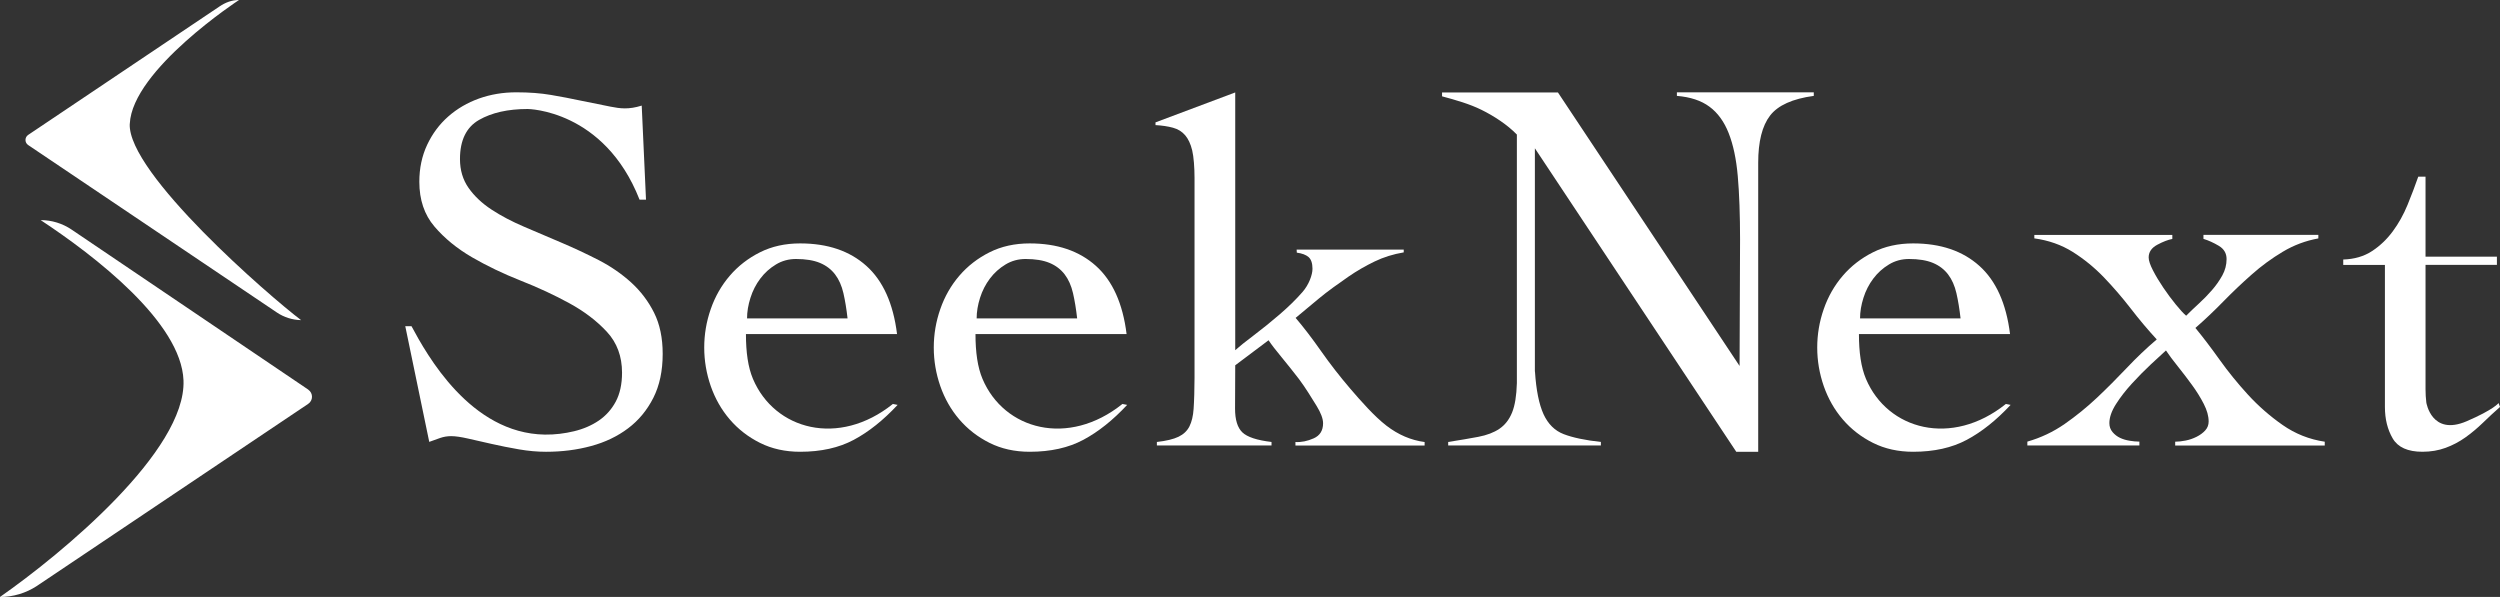 <?xml version="1.0" encoding="UTF-8"?>
<svg id="_レイヤー_2" data-name="レイヤー 2" xmlns="http://www.w3.org/2000/svg" width="566.33" height="135.23" viewBox="0 0 566.33 135.23">
  <rect x="0" y="0" width="566.33" height="135.23" fill="#333333" stroke="none"/>
  <defs>
    <style>
      .cls-1 {
        fill: #fff;
        stroke-width: 0px;
      }
    </style>
  </defs>
  <g id="_レイヤー_1-2" data-name="レイヤー 1">
    <g>
      <g>
        <path class="cls-1" d="M29.39,28.05c-.52,11.18,31.74,39.14,38.82,44.47h0c-1.95-.04-3.85-.63-5.47-1.72L6.4,32.87c-.83-.54-.84-1.75-.02-2.31L49.73,1.46C51.07.55,52.53,0,54.14,0h0s-24.18,15.82-24.74,28.05Z"/>
        <path class="cls-1" d="M69.83,88.26L16.22,52.01c-2.07-1.4-4.51-2.15-7.01-2.15h0c12.23,8.07,31.86,23.14,32.36,36.32.6,15.94-27.46,39.2-41.57,49.05h0c2.98,0,5.89-.87,8.38-2.51l61.42-41.22c1.16-.76,1.17-2.45.03-3.23Z"/>
      </g>
      <path class="cls-1" d="M91.8,73.9h1.42c3.46,6.44,13.32,24.3,30.21,24.55,2.28.03,4.49-.25,6.61-.76,2.12-.51,3.99-1.32,5.61-2.42,1.61-1.1,2.89-2.53,3.84-4.3.94-1.77,1.42-3.95,1.42-6.54,0-3.69-1.14-6.78-3.42-9.25-2.28-2.47-5.12-4.63-8.5-6.48-3.38-1.85-7.06-3.56-11.04-5.13-3.97-1.57-7.65-3.34-11.04-5.3-3.38-1.97-6.22-4.28-8.5-6.96-2.28-2.67-3.42-6.05-3.42-10.13,0-3.06.59-5.85,1.77-8.37,1.18-2.51,2.77-4.65,4.78-6.42,2.01-1.77,4.33-3.12,6.96-4.07,2.64-.94,5.45-1.41,8.44-1.41s5.53.2,7.85.59c2.32.39,4.58.83,6.79,1.3,2.28.47,4.52.93,6.73,1.36,2.2.43,4.09.69,7.06-.24l.97,21.31h-1.46c-8.01-20.4-25.33-20.54-25.33-20.54-4.48,0-8.16.83-11.04,2.48-2.87,1.65-4.31,4.6-4.31,8.85,0,2.52.65,4.7,1.95,6.55,1.3,1.85,3.03,3.48,5.19,4.9,2.16,1.42,4.62,2.71,7.38,3.89,2.75,1.18,5.57,2.38,8.44,3.6,2.87,1.22,5.68,2.54,8.44,3.95,2.75,1.42,5.21,3.11,7.38,5.08,2.16,1.97,3.89,4.25,5.19,6.85,1.3,2.6,1.95,5.71,1.95,9.32,0,3.86-.71,7.18-2.12,9.97-1.42,2.79-3.32,5.1-5.72,6.9-2.4,1.81-5.19,3.15-8.38,4.01-3.19.87-6.59,1.3-10.21,1.3-1.97,0-4.01-.18-6.14-.55-2.12-.37-4.17-.77-6.14-1.22-1.97-.45-3.76-.85-5.37-1.22-1.61-.37-2.89-.55-3.84-.55-.87,0-1.69.14-2.48.41-.79.28-1.61.57-2.48.89l-5.43-26.2Z"/>
      <path class="cls-1" d="M202.27,91.51l1.07.21c-3.23,3.46-6.53,6.1-9.92,7.91-3.38,1.81-7.44,2.71-12.16,2.71-3.38,0-6.41-.67-9.09-2.01-2.68-1.34-4.96-3.11-6.85-5.31-1.89-2.2-3.32-4.72-4.31-7.55-.98-2.83-1.48-5.74-1.48-8.73s.49-5.9,1.48-8.73c.98-2.83,2.42-5.35,4.31-7.55,1.89-2.2,4.17-3.97,6.85-5.31,2.67-1.34,5.7-2.01,9.09-2.01,6.22,0,11.21,1.69,14.99,5.08,3.78,3.38,6.1,8.54,6.96,15.46h-34.23c0,4.09.47,7.5,1.59,10.15,4.89,11.56,19.43,15.5,31.68,5.69ZM192,72.13c-.24-2.12-.55-4.03-.94-5.72-.39-1.69-1.02-3.11-1.89-4.25-.87-1.14-2.01-2.01-3.42-2.6-1.42-.59-3.23-.89-5.43-.89-1.65,0-3.17.41-4.54,1.24-1.38.83-2.56,1.89-3.54,3.19-.98,1.3-1.73,2.75-2.24,4.37-.51,1.61-.77,3.17-.77,4.66h22.78Z"/>
      <path class="cls-1" d="M254.27,91.51l1.07.21c-3.23,3.46-6.53,6.1-9.92,7.91-3.38,1.81-7.44,2.71-12.16,2.71-3.38,0-6.41-.67-9.09-2.01-2.68-1.34-4.96-3.11-6.85-5.31-1.89-2.2-3.32-4.72-4.31-7.55-.98-2.83-1.48-5.74-1.48-8.73s.49-5.9,1.48-8.73c.98-2.83,2.42-5.35,4.31-7.55,1.89-2.2,4.17-3.97,6.85-5.31,2.67-1.34,5.7-2.01,9.09-2.01,6.22,0,11.21,1.69,14.99,5.08,3.78,3.38,6.1,8.54,6.96,15.46h-34.23c0,4.09.47,7.5,1.59,10.15,4.89,11.56,19.43,15.5,31.68,5.69ZM244.01,72.13c-.24-2.12-.55-4.03-.94-5.72-.39-1.69-1.02-3.11-1.89-4.25-.87-1.14-2.01-2.01-3.42-2.6-1.42-.59-3.23-.89-5.43-.89-1.65,0-3.17.41-4.54,1.24-1.38.83-2.56,1.89-3.54,3.19-.98,1.3-1.73,2.75-2.24,4.37-.51,1.61-.77,3.17-.77,4.66h22.78Z"/>
      <path class="cls-1" d="M454.4,91.51l1.07.21c-3.23,3.46-6.53,6.1-9.92,7.91-3.38,1.81-7.44,2.71-12.16,2.71-3.38,0-6.41-.67-9.09-2.01-2.68-1.34-4.96-3.11-6.85-5.31-1.89-2.2-3.32-4.72-4.31-7.55-.98-2.83-1.48-5.74-1.48-8.73s.49-5.9,1.48-8.73c.98-2.83,2.42-5.35,4.31-7.55,1.89-2.2,4.17-3.97,6.85-5.31,2.67-1.34,5.7-2.01,9.09-2.01,6.22,0,11.21,1.69,14.99,5.08,3.78,3.38,6.1,8.54,6.96,15.46h-34.23c0,4.09.47,7.5,1.59,10.15,4.89,11.56,19.43,15.5,31.68,5.69ZM444.13,72.13c-.24-2.12-.55-4.03-.94-5.72-.39-1.69-1.02-3.11-1.89-4.25-.87-1.14-2.01-2.01-3.42-2.6-1.42-.59-3.23-.89-5.43-.89-1.65,0-3.17.41-4.54,1.24-1.38.83-2.56,1.89-3.54,3.19-.98,1.3-1.73,2.75-2.24,4.37-.51,1.61-.77,3.17-.77,4.66h22.78Z"/>
      <path class="cls-1" d="M293.46,100.92v-.79c1.34.08,2.71-.2,4.13-.83,1.42-.63,2.13-1.77,2.13-3.42,0-1.02-.49-2.34-1.48-3.95-.98-1.61-2.68-4.35-3.97-6.05-1.3-1.69-2.62-3.34-3.95-4.96-1.34-1.61-2.32-2.89-2.95-3.84l-7.55,5.67-.04,9.82c0,2.52.55,4.31,1.65,5.37,1.1,1.06,3.3,1.79,6.61,2.18v.79h-25.97v-.79c2.12-.24,3.76-.63,4.9-1.18,1.14-.55,1.97-1.34,2.48-2.36.51-1.02.83-2.34.94-3.95.12-1.61.21-4.69.21-7.05v-45.29c0-2.28-.18-4.77-.53-6.23-.35-1.46-.89-2.6-1.59-3.42-.71-.83-1.63-1.4-2.77-1.71-1.14-.31-2.46-.51-3.95-.59v-.62l18.06-6.78v58.39c.87-.79,2.26-1.91,4.19-3.36,1.93-1.46,3.87-3.03,5.84-4.72,1.97-1.69,3.7-3.38,5.19-5.08,1.49-1.69,2.28-3.94,2.28-5.28,0-1.26-.3-2.14-.89-2.66-.59-.51-1.48-.84-2.66-1l-.04-.69h24.26v.63c-2.36.4-4.57,1.08-6.61,2.07-2.05.99-4.01,2.12-5.9,3.42-1.89,1.3-4.96,3.48-6.73,4.98-1.77,1.5-3.52,2.95-5.25,4.37,1.81,2.12,3.74,4.64,5.78,7.55,2.04,2.91,4.25,5.74,6.61,8.5,2.36,2.75,5.45,6.26,8.16,8.35,2.71,2.09,5.61,3.32,8.67,3.72v.79h-29.27Z"/>
      <path class="cls-1" d="M566.33,92.19c-1.34,1.18-2.64,2.38-3.89,3.6-1.26,1.22-2.58,2.32-3.95,3.3-1.38.98-2.87,1.77-4.48,2.36-1.61.59-3.36.89-5.25.89-3.3,0-5.55-1-6.73-3.01-1.18-2.01-1.77-4.39-1.77-7.14v-32.18h-9.44v-1.22c2.52-.08,4.68-.71,6.49-1.89,1.81-1.18,3.38-2.67,4.72-4.48,1.34-1.81,2.46-3.82,3.36-6.02.9-2.2,1.71-4.33,2.42-6.37h1.65v18.12h16.17v1.86h-16.17v28.17c0,1.02.06,2.03.18,3.01,0,0,1.19,7.65,9.13,4.24,6.18-2.66,7.23-4.12,7.23-4.12l.34.89Z"/>
      <path class="cls-1" d="M525.18,53.23v.78c-2.88.52-5.56,1.53-8.04,3.01-2.48,1.48-4.84,3.2-7.06,5.17-2.22,1.96-4.38,4.01-6.47,6.15-2.09,2.14-4.19,4.12-6.28,5.95,1.65,2.01,3.47,4.38,5.43,7.13,1.96,2.75,4.12,5.41,6.47,7.98,2.36,2.57,4.97,4.86,7.85,6.87,2.88,2.01,6.06,3.27,9.55,3.79v.87h-33.88v-.87c.7,0,1.48-.09,2.36-.26.87-.17,1.7-.46,2.48-.85.78-.39,1.44-.87,1.96-1.44.52-.57.78-1.24.78-2.03,0-1.22-.37-2.55-1.11-3.99-.74-1.44-1.63-2.88-2.68-4.31-1.05-1.44-2.11-2.83-3.2-4.19-1.09-1.35-1.98-2.55-2.68-3.6-.87.78-2.03,1.85-3.47,3.2-1.44,1.35-2.86,2.79-4.25,4.31-1.4,1.53-2.6,3.07-3.6,4.64-1,1.57-1.5,3.01-1.5,4.31,0,.79.24,1.46.72,2.03.48.57,1.05,1,1.7,1.31.65.31,1.37.52,2.16.65.78.13,1.53.2,2.22.2v.87h-25.38v-.87c3.05-.87,5.86-2.2,8.44-3.99,2.57-1.79,5.01-3.77,7.33-5.95,2.31-2.18,4.55-4.43,6.74-6.74,2.18-2.31,4.45-4.47,6.8-6.47-2.01-2.18-3.97-4.51-5.89-7-1.92-2.48-3.95-4.84-6.08-7.06-2.14-2.22-4.49-4.14-7.06-5.76-2.57-1.61-5.47-2.63-8.7-3.07v-.78h31.26v.91c-.96.18-2.09.61-3.4,1.31-1.31.7-1.96,1.66-1.96,2.88,0,.7.33,1.68.98,2.94.65,1.27,1.44,2.57,2.35,3.92.92,1.35,1.85,2.62,2.81,3.79.96,1.18,1.74,2.03,2.35,2.55.87-.87,1.83-1.79,2.88-2.75,1.05-.96,2.03-1.96,2.94-3.01.92-1.05,1.7-2.16,2.36-3.34.65-1.18.98-2.42.98-3.73s-.59-2.31-1.77-3.01c-1.18-.7-2.33-1.22-3.47-1.57v-.91h26.03Z"/>
      <path class="cls-1" d="M347.72,84.17c.27,4.2.92,7.42,1.94,9.66,1.03,2.24,2.56,3.75,4.58,4.52,2.02.78,4.82,1.37,8.41,1.77v.79h-34.59v-.79c2.59-.41,4.86-.79,6.81-1.16,1.94-.37,3.55-.98,4.8-1.83,1.26-.86,2.21-2.08,2.86-3.67.65-1.59,1.01-3.81,1.09-6.67V30.48c-2.16-2.23-5.2-4.21-8.02-5.6-2.71-1.34-5.88-2.24-8.93-3.06v-.88h26.25l41.15,61.96.11-28.73c0-5.22-.17-10.42-.52-14.29-.34-3.87-1.03-7.11-2.06-9.72-1.03-2.61-2.48-4.61-4.35-5.99-1.87-1.39-4.33-2.2-7.38-2.45v-.81h31.01v.81c-4.81.65-8.11,2.14-9.9,4.46-1.79,2.32-2.69,5.89-2.69,10.7v65.46h-4.97l-45.62-68.75v50.58Z"/>
    </g>
  </g>
</svg>